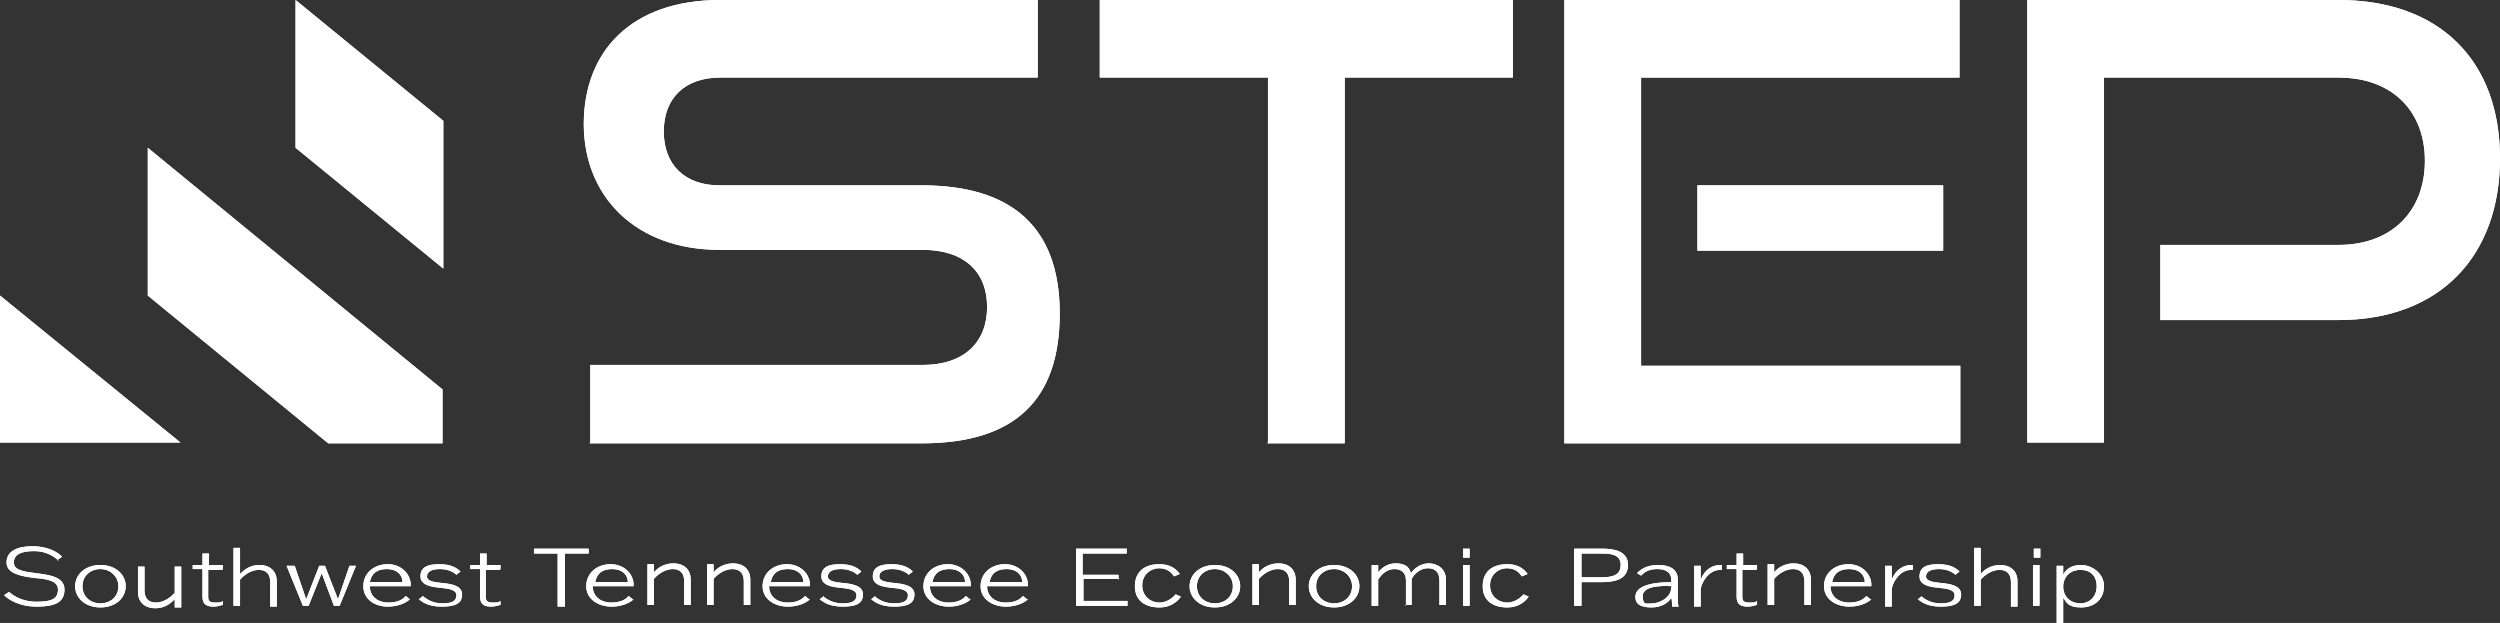 <?xml version="1.0" encoding="UTF-8"?>
<svg id="Layer_2" xmlns="http://www.w3.org/2000/svg" version="1.1" viewBox="0 0 306.2 76.3">
  <rect x="0" y="0" width="306.2" height="76.3" fill="#333333" stroke="none"/>
  <!-- Generator: Adobe Illustrator 29.6.1, SVG Export Plug-In . SVG Version: 2.1.1 Build 9)  -->
  <defs>
    <style>
      .st0 {
        fill: #fff;
      }
    </style>
  </defs>
  <g id="Layer_1-2">
    <path class="st0" d="M72.3,54.2v-9.5h40.7c5.1,0,7.9-2.8,7.9-7.1s-2.8-7-7.9-7h-24.9c-10.2,0-16.6-6.5-16.6-15.4S77.3,0,88.2,0h38.9v9.5h-38.9c-4.3,0-6.9,2.5-6.9,6.6s2.6,6.6,6.8,6.6h24.8c11,0,16.9,5.1,16.9,15.7s-5.5,15.9-16.9,15.9h-40.7Z"/>
    <path class="st0" d="M155.3,54.2V9.5h-20.6V0h50.6v9.5h-20.6v44.8h-9.5,0Z"/>
    <path class="st0" d="M191.6,54.2V0h48.4v9.5h-39v35.3h39.1v9.5h-48.5ZM207.9,30.7v-8h30.1v8h-30.1Z"/>
    <path class="st0" d="M264.6,39.2v-9.2h21.8c6.6,0,10.6-4.2,10.6-10.3s-4-10.2-10.6-10.2h-28.7v44.7h-9.4V0h38.1c12.5,0,19.8,7.5,19.8,19.4s-7.3,19.8-19.8,19.8h-21.8,0Z"/>
    <polygon class="st0" points="0 36.2 22.1 54.2 0 54.2 0 36.2"/>
    <polygon class="st0" points="54.2 47.7 18.1 18.1 18.1 36.2 40.2 54.3 54.2 54.3 54.2 47.7"/>
    <polygon class="st0" points="54.3 32.9 36.2 18.1 36.2 0 54.3 14.8 54.3 32.9"/>
    <path class="st0" d="M7.2,68.7c-.4-.4-1.4-1.2-3-1.2s-2.5.4-2.5,1.4,1.3,1.1,2.7,1.3c1.5.2,3.5.4,3.5,2s-1.2,2.1-3.4,2.1-3.5-.9-4-1.4l.6-.4c.5.4,1.5,1.2,3.4,1.2s2.6-.4,2.6-1.5-1.5-1.3-2.8-1.4c-1.6-.2-3.5-.5-3.5-1.9s1.3-2,3.2-2,3.2.8,3.6,1.3l-.6.4h0Z"/>
    <path class="st0" d="M9.2,71.8c0-1.4,1.2-2.6,3.1-2.6s3.1,1.2,3.1,2.6-1.2,2.6-3.1,2.6-3.1-1.2-3.1-2.6ZM14.5,71.8c0-1.2-1-2.1-2.2-2.1s-2.2.8-2.2,2.1,1,2.1,2.2,2.1,2.2-.8,2.2-2.1Z"/>
    <path class="st0" d="M17.7,69.3v3c0,1,.5,1.5,1.4,1.5s1.8-.6,2.3-1.2v-3.2h.8v4.1s0,.9,0,.9h-.8v-1h0c-.5.5-1.2,1.1-2.4,1.1s-2.1-.7-2.1-2v-3.1h.8Z"/>
    <path class="st0" d="M27.2,69.8h-1.7v3.3c0,.5.2.7.8.7s.8,0,1-.2v.5c-.2,0-.6.2-1.1.2-.8,0-1.4-.2-1.4-1.2v-3.4h-1.2v-.5h1.2v-1.4h.8v1.4h1.7s0,.5,0,.5Z"/>
    <path class="st0" d="M29.4,70.3h0c.5-.5,1.2-1.1,2.4-1.1s2.1.7,2.1,2v3.1h-.8v-3c0-1-.5-1.5-1.4-1.5s-1.8.6-2.3,1.2v3.2h-.8v-6.2s0-.9,0-.9h.8v3.1s0,0,0,0Z"/>
    <path class="st0" d="M35.2,69.3h.9l1.4,4.1h0l1.6-4.1h.7l1.6,4.1h0l1.4-4.1h.8l-2,4.9h-.7l-1.5-4h0l-1.6,4h-.7l-2-4.9Z"/>
    <path class="st0" d="M50.2,73.4c-.2.2-1.1.9-2.7.9s-3-.9-3-2.5,1.3-2.7,3-2.7,2.9,1.3,2.8,2.7h-5c0,1.2.9,2,2.3,2s1.9-.6,2.1-.8l.5.4h0ZM45.3,71.3h4c0-.9-.7-1.6-1.9-1.6s-1.9.5-2.1,1.6Z"/>
    <path class="st0" d="M51.9,73.1c.4.3,1.1.8,2.3.8s1.7-.3,1.7-1-1-.8-1.9-.9c-1.1-.1-2.5-.3-2.5-1.4s.8-1.5,2.3-1.5,2.2.5,2.6.9l-.5.4c-.3-.3-1-.7-2-.7s-1.6.3-1.6.9.9.7,1.8.8c1.1.1,2.5.3,2.5,1.4s-.8,1.5-2.5,1.5-2.4-.6-2.8-.9l.5-.4h0Z"/>
    <path class="st0" d="M61.2,69.8h-1.7v3.3c0,.5.2.7.8.7s.8,0,1-.2v.5c-.2,0-.6.2-1.1.2-.8,0-1.4-.2-1.4-1.2v-3.4h-1.2v-.5h1.2v-1.4h.8v1.4h1.7s0,.5,0,.5Z"/>
    <path class="st0" d="M69.2,67.8v6.5h-.9v-6.5s-2.9,0-2.9,0v-.6h6.7v.6h-3Z"/>
    <path class="st0" d="M77.6,73.4c-.2.2-1.1.9-2.7.9s-3.1-.9-3.1-2.5,1.3-2.7,3-2.7,2.9,1.3,2.8,2.7h-5c0,1.2.9,2,2.3,2s1.9-.6,2.1-.8l.5.4h0ZM72.8,71.3h4.1c0-.9-.7-1.6-1.9-1.6s-1.9.5-2.1,1.6Z"/>
    <path class="st0" d="M83.8,74.2v-3c0-1-.5-1.5-1.4-1.5s-1.8.6-2.3,1.2v3.2h-.8v-4.1s0-.9,0-.9h.8v1h0c.4-.5,1.2-1.1,2.4-1.1s2.1.7,2.1,2v3.1h-.8,0Z"/>
    <path class="st0" d="M91.1,74.2v-3c0-1-.5-1.5-1.4-1.5s-1.8.6-2.3,1.2v3.2h-.8v-4.1s0-.9,0-.9h.8v1h0c.4-.5,1.2-1.1,2.4-1.1s2.1.7,2.1,2v3.1h-.8,0Z"/>
    <path class="st0" d="M99.2,73.4c-.2.2-1.1.9-2.7.9s-3.1-.9-3.1-2.5,1.3-2.7,3-2.7,2.9,1.3,2.8,2.7h-5c0,1.2.9,2,2.3,2s1.9-.6,2.1-.8l.5.4h0ZM94.3,71.3h4.1c0-.9-.7-1.6-1.9-1.6s-1.9.5-2.1,1.6Z"/>
    <path class="st0" d="M100.9,73.1c.4.3,1.1.8,2.3.8s1.7-.3,1.7-1-1-.8-1.9-.9c-1.1-.1-2.4-.3-2.4-1.4s.8-1.5,2.3-1.5,2.2.5,2.6.9l-.5.4c-.3-.3-1-.7-2-.7s-1.6.3-1.6.9.9.7,1.8.8c1.1.1,2.5.3,2.5,1.4s-.8,1.5-2.5,1.5-2.4-.6-2.8-.9l.5-.4h0Z"/>
    <path class="st0" d="M107.2,73.1c.4.3,1.1.8,2.3.8s1.7-.3,1.7-1-1-.8-1.9-.9c-1.1-.1-2.4-.3-2.4-1.4s.8-1.5,2.3-1.5,2.2.5,2.6.9l-.5.4c-.3-.3-1-.7-2-.7s-1.6.3-1.6.9.9.7,1.8.8c1.1.1,2.5.3,2.5,1.4s-.8,1.5-2.5,1.5-2.4-.6-2.8-.9l.5-.4h0Z"/>
    <path class="st0" d="M118.9,73.4c-.2.2-1.1.9-2.7.9s-3.1-.9-3.1-2.5,1.3-2.7,3-2.7,2.9,1.3,2.8,2.7h-5c0,1.2.9,2,2.3,2s1.9-.6,2.1-.8l.5.4h0ZM114.1,71.3h4.1c0-.9-.7-1.6-1.9-1.6s-1.9.5-2.1,1.6Z"/>
    <path class="st0" d="M125.9,73.4c-.2.2-1.1.9-2.7.9s-3.1-.9-3.1-2.5,1.3-2.7,3-2.7,2.9,1.3,2.8,2.7h-5c0,1.2.9,2,2.3,2s1.9-.6,2.1-.8l.5.4h0ZM121.1,71.3h4.1c0-.9-.7-1.6-1.9-1.6s-1.9.5-2.1,1.6Z"/>
    <path class="st0" d="M137.1,70.9h-4.4v2.7h5.4v.6h-6.3v-6.1s0-.9,0-.9h6.2v.6h-5.4v2.6h4.4v.6h0Z"/>
    <path class="st0" d="M144.6,73.1c-.1.2-.9,1.3-2.6,1.3s-3-.8-3-2.6,1.2-2.7,3-2.7,2.4,1.1,2.5,1.2l-.7.3c-.2-.3-.7-1-1.8-1s-2.1.8-2.1,2.1,1,2.1,2.1,2.1,1.8-.8,2-1l.7.3h0Z"/>
    <path class="st0" d="M145.7,71.8c0-1.4,1.2-2.6,3.1-2.6s3.1,1.2,3.1,2.6-1.2,2.6-3.1,2.6-3.1-1.2-3.1-2.6ZM151,71.8c0-1.2-1-2.1-2.2-2.1s-2.2.8-2.2,2.1,1,2.1,2.2,2.1,2.2-.8,2.2-2.1Z"/>
    <path class="st0" d="M157.9,74.2v-3c0-1-.5-1.5-1.4-1.5s-1.8.6-2.3,1.2v3.2h-.8v-4.1s0-.9,0-.9h.8v1h0c.4-.5,1.2-1.1,2.4-1.1s2.1.7,2.1,2v3.1h-.8,0Z"/>
    <path class="st0" d="M160.3,71.8c0-1.4,1.2-2.6,3.1-2.6s3.1,1.2,3.1,2.6-1.2,2.6-3.1,2.6-3.1-1.2-3.1-2.6ZM165.6,71.8c0-1.2-1-2.1-2.2-2.1s-2.2.8-2.2,2.1,1,2.1,2.2,2.1,2.2-.8,2.2-2.1Z"/>
    <path class="st0" d="M172.2,74.2v-3.1c0-.9-.5-1.4-1.4-1.4s-1.6.6-2,1.3v3.2h-.8v-4.1s0-.9,0-.9h.8v.9h0c.4-.5,1.1-1.1,2.1-1.1s1.7.3,1.9,1.2h0c.4-.5,1.1-1.2,2.2-1.2s2.1.7,2.1,2v3.1h-.8v-3c0-1-.5-1.5-1.4-1.5s-1.6.6-2,1.3v3.2h-.8,0Z"/>
    <path class="st0" d="M179.2,74.2v-4.1s0-.9,0-.9h.8v4.1s0,.9,0,.9h-.8ZM179.2,68.3v-1.1h.8v1.1h-.8Z"/>
    <path class="st0" d="M187.2,73.1c-.1.2-.9,1.3-2.6,1.3s-3-.8-3-2.6,1.2-2.7,3-2.7,2.4,1.1,2.5,1.2l-.7.3c-.2-.3-.7-1-1.8-1s-2.1.8-2.1,2.1,1,2.1,2.1,2.1,1.8-.8,2-1l.7.3h0Z"/>
    <path class="st0" d="M193.7,71.3v2.9h-.9v-6.1s0-.9,0-.9h3.4c1.3,0,3.2.2,3.2,2s-1.7,2.1-3.2,2.1h-2.6,0ZM193.7,70.7h2.5c1.2,0,2.3-.2,2.3-1.5s-1.2-1.4-2.3-1.4h-2.5v2.9Z"/>
    <path class="st0" d="M200.5,70.2c.5-.5,1.2-1,2.6-1s2.4.5,2.4,1.8v2c0,.7,0,1,.1,1.3h-.8c0-.3,0-.7-.1-1.1h0c-.3.6-1.2,1.2-2.4,1.2s-2-.3-2-1.3c0-1.7,3.2-1.8,4.4-1.8v-.3c0-.9-.7-1.3-1.7-1.3s-1.5.3-2,.8l-.5-.3h0ZM204.8,71.8h0c-1.4-.1-3.6,0-3.6,1.2s.5.9,1.2.9,2.3-.6,2.3-2Z"/>
    <path class="st0" d="M208.3,73.4v.9h-.8v-4.1s0-.9,0-.9h.8v1.7h0c.5-1.3,1.5-1.8,2.4-1.8s.2,0,.2,0v.6h-.2c-1.3,0-2.2,1.3-2.4,2.3v1.2h0Z"/>
    <path class="st0" d="M215.1,69.8h-1.7v3.3c0,.5.2.7.8.7s.8,0,1-.2v.5c-.2,0-.6.2-1.1.2-.8,0-1.4-.2-1.4-1.2v-3.4h-1.2v-.5h1.2v-1.4h.8v1.4h1.7v.5h0Z"/>
    <path class="st0" d="M221,74.2v-3c0-1-.5-1.5-1.4-1.5s-1.8.6-2.3,1.2v3.2h-.8v-4.1s0-.9,0-.9h.8v1h0c.4-.5,1.2-1.1,2.4-1.1s2.1.7,2.1,2v3.1h-.8,0Z"/>
    <path class="st0" d="M229.2,73.4c-.2.2-1.1.9-2.7.9s-3.1-.9-3.1-2.5,1.3-2.7,3-2.7,2.9,1.3,2.8,2.7h-5c0,1.2.9,2,2.3,2s1.9-.6,2.1-.8l.5.4h0ZM224.3,71.3h4.1c0-.9-.7-1.6-1.9-1.6s-1.9.5-2.1,1.6Z"/>
    <path class="st0" d="M231.7,73.4v.9h-.8v-4.1s0-.9,0-.9h.8v1.7h0c.5-1.3,1.5-1.8,2.4-1.8s.2,0,.2,0v.6h-.2c-1.3,0-2.2,1.3-2.4,2.3v1.2h0Z"/>
    <path class="st0" d="M235.4,73.1c.4.3,1.1.8,2.3.8s1.7-.3,1.7-1-1-.8-1.9-.9c-1.1-.1-2.4-.3-2.4-1.4s.8-1.5,2.3-1.5,2.2.5,2.6.9l-.5.4c-.3-.3-1-.7-2-.7s-1.6.3-1.6.9.9.7,1.8.8c1.1.1,2.5.3,2.5,1.4s-.8,1.5-2.5,1.5-2.4-.6-2.8-.9l.5-.4h0Z"/>
    <path class="st0" d="M242.6,70.3h0c.4-.5,1.2-1.1,2.4-1.1s2.1.7,2.1,2v3.1h-.8v-3c0-1-.5-1.5-1.4-1.5s-1.8.6-2.3,1.2v3.2h-.8v-6.2s0-.9,0-.9h.8v3.1s0,0,0,0Z"/>
    <path class="st0" d="M249,74.2v-4.1s0-.9,0-.9h.8v4.1s0,.9,0,.9h-.8ZM249.1,68.3v-1.1h.8v1.1h-.8Z"/>
    <path class="st0" d="M252.7,73.2h0v3.2h-.8v-6.2s0-.9,0-.9h.8v1.1h0c.3-.6.9-1.2,2.2-1.2s2.8,1,2.8,2.6-1.2,2.6-2.8,2.6-1.8-.6-2.2-1.2h0ZM252.7,71.8h0c0,1.4,1,2.1,2.1,2.1s2-.8,2-2.1-.8-2-2-2-2.1.8-2.1,2.1h0Z"/>
    <path class="st0" d="M72.3,54.2v-9.5h40.7c5.1,0,7.9-2.8,7.9-7.1s-2.8-7-7.9-7h-24.9c-10.2,0-16.6-6.5-16.6-15.4S77.3,0,88.2,0h38.9v9.5h-38.9c-4.3,0-6.9,2.5-6.9,6.6s2.6,6.6,6.8,6.6h24.8c11,0,16.9,5.1,16.9,15.7s-5.5,15.9-16.9,15.9h-40.7Z"/>
    <path class="st0" d="M155.3,54.2V9.5h-20.6V0h50.6v9.5h-20.6v44.8h-9.5,0Z"/>
    <path class="st0" d="M191.6,54.2V0h48.4v9.5h-39v35.3h39.1v9.5h-48.5ZM207.9,30.7v-8h30.1v8h-30.1Z"/>
    <path class="st0" d="M264.6,39.2v-9.2h21.8c6.6,0,10.6-4.2,10.6-10.3s-4-10.2-10.6-10.2h-28.7v44.7h-9.4V0h38.1c12.5,0,19.8,7.5,19.8,19.4s-7.3,19.8-19.8,19.8h-21.8,0Z"/>
    <polygon class="st0" points="0 36.2 22.1 54.2 0 54.2 0 36.2"/>
    <polygon class="st0" points="54.2 47.7 18.1 18.1 18.1 36.2 40.2 54.3 54.2 54.3 54.2 47.7"/>
    <polygon class="st0" points="54.3 32.9 36.2 18.1 36.2 0 54.3 14.8 54.3 32.9"/>
    <path class="st0" d="M7.2,68.7c-.4-.4-1.4-1.2-3-1.2s-2.5.4-2.5,1.4,1.3,1.1,2.7,1.3c1.5.2,3.5.4,3.5,2s-1.2,2.1-3.4,2.1-3.5-.9-4-1.4l.6-.4c.5.4,1.5,1.2,3.4,1.2s2.6-.4,2.6-1.5-1.5-1.3-2.8-1.4c-1.6-.2-3.5-.5-3.5-1.9s1.3-2,3.2-2,3.2.8,3.6,1.3l-.6.4h0Z"/>
    <path class="st0" d="M9.2,71.8c0-1.4,1.2-2.6,3.1-2.6s3.1,1.2,3.1,2.6-1.2,2.6-3.1,2.6-3.1-1.2-3.1-2.6ZM14.5,71.8c0-1.2-1-2.1-2.2-2.1s-2.2.8-2.2,2.1,1,2.1,2.2,2.1,2.2-.8,2.2-2.1Z"/>
    <path class="st0" d="M17.7,69.3v3c0,1,.5,1.5,1.4,1.5s1.8-.6,2.3-1.2v-3.2h.8v4.1s0,.9,0,.9h-.8v-1h0c-.5.5-1.2,1.1-2.4,1.1s-2.1-.7-2.1-2v-3.1h.8Z"/>
    <path class="st0" d="M27.2,69.8h-1.7v3.3c0,.5.2.7.8.7s.8,0,1-.2v.5c-.2,0-.6.2-1.1.2-.8,0-1.4-.2-1.4-1.2v-3.4h-1.2v-.5h1.2v-1.4h.8v1.4h1.7s0,.5,0,.5Z"/>
    <path class="st0" d="M29.4,70.3h0c.5-.5,1.2-1.1,2.4-1.1s2.1.7,2.1,2v3.1h-.8v-3c0-1-.5-1.5-1.4-1.5s-1.8.6-2.3,1.2v3.2h-.8v-6.2s0-.9,0-.9h.8v3.1s0,0,0,0Z"/>
    <path class="st0" d="M35.2,69.3h.9l1.4,4.1h0l1.6-4.1h.7l1.6,4.1h0l1.4-4.1h.8l-2,4.9h-.7l-1.5-4h0l-1.6,4h-.7l-2-4.9Z"/>
    <path class="st0" d="M50.2,73.4c-.2.2-1.1.9-2.7.9s-3-.9-3-2.5,1.3-2.7,3-2.7,2.9,1.3,2.8,2.7h-5c0,1.2.9,2,2.3,2s1.9-.6,2.1-.8l.5.4h0ZM45.3,71.3h4c0-.9-.7-1.6-1.9-1.6s-1.9.5-2.1,1.6Z"/>
    <path class="st0" d="M51.9,73.1c.4.3,1.1.8,2.3.8s1.7-.3,1.7-1-1-.8-1.9-.9c-1.1-.1-2.5-.3-2.5-1.4s.8-1.5,2.3-1.5,2.2.5,2.6.9l-.5.4c-.3-.3-1-.7-2-.7s-1.6.3-1.6.9.9.7,1.8.8c1.1.1,2.5.3,2.5,1.4s-.8,1.5-2.5,1.5-2.4-.6-2.8-.9l.5-.4h0Z"/>
    <path class="st0" d="M61.2,69.8h-1.7v3.3c0,.5.2.7.8.7s.8,0,1-.2v.5c-.2,0-.6.2-1.1.2-.8,0-1.4-.2-1.4-1.2v-3.4h-1.2v-.5h1.2v-1.4h.8v1.4h1.7s0,.5,0,.5Z"/>
    <path class="st0" d="M69.2,67.8v6.5h-.9v-6.5s-2.9,0-2.9,0v-.6h6.7v.6h-3Z"/>
    <path class="st0" d="M77.6,73.4c-.2.2-1.1.9-2.7.9s-3.1-.9-3.1-2.5,1.3-2.7,3-2.7,2.9,1.3,2.8,2.7h-5c0,1.2.9,2,2.3,2s1.9-.6,2.1-.8l.5.4h0ZM72.8,71.3h4.1c0-.9-.7-1.6-1.9-1.6s-1.9.5-2.1,1.6Z"/>
    <path class="st0" d="M83.8,74.2v-3c0-1-.5-1.5-1.4-1.5s-1.8.6-2.3,1.2v3.2h-.8v-4.1s0-.9,0-.9h.8v1h0c.4-.5,1.2-1.1,2.4-1.1s2.1.7,2.1,2v3.1h-.8,0Z"/>
    <path class="st0" d="M91.1,74.2v-3c0-1-.5-1.5-1.4-1.5s-1.8.6-2.3,1.2v3.2h-.8v-4.1s0-.9,0-.9h.8v1h0c.4-.5,1.2-1.1,2.4-1.1s2.1.7,2.1,2v3.1h-.8,0Z"/>
    <path class="st0" d="M99.2,73.4c-.2.2-1.1.9-2.7.9s-3.1-.9-3.1-2.5,1.3-2.7,3-2.7,2.9,1.3,2.8,2.7h-5c0,1.2.9,2,2.3,2s1.9-.6,2.1-.8l.5.4h0ZM94.3,71.3h4.1c0-.9-.7-1.6-1.9-1.6s-1.9.5-2.1,1.6Z"/>
    <path class="st0" d="M100.9,73.1c.4.3,1.1.8,2.3.8s1.7-.3,1.7-1-1-.8-1.9-.9c-1.1-.1-2.4-.3-2.4-1.4s.8-1.5,2.3-1.5,2.2.5,2.6.9l-.5.4c-.3-.3-1-.7-2-.7s-1.6.3-1.6.9.9.7,1.8.8c1.1.1,2.5.3,2.5,1.4s-.8,1.5-2.5,1.5-2.4-.6-2.8-.9l.5-.4h0Z"/>
    <path class="st0" d="M107.2,73.1c.4.3,1.1.8,2.3.8s1.7-.3,1.7-1-1-.8-1.9-.9c-1.1-.1-2.4-.3-2.4-1.4s.8-1.5,2.3-1.5,2.2.5,2.6.9l-.5.4c-.3-.3-1-.7-2-.7s-1.6.3-1.6.9.9.7,1.8.8c1.1.1,2.5.3,2.5,1.4s-.8,1.5-2.5,1.5-2.4-.6-2.8-.9l.5-.4h0Z"/>
    <path class="st0" d="M118.9,73.4c-.2.2-1.1.9-2.7.9s-3.1-.9-3.1-2.5,1.3-2.7,3-2.7,2.9,1.3,2.8,2.7h-5c0,1.2.9,2,2.3,2s1.9-.6,2.1-.8l.5.4h0ZM114.1,71.3h4.1c0-.9-.7-1.6-1.9-1.6s-1.9.5-2.1,1.6Z"/>
    <path class="st0" d="M125.9,73.4c-.2.2-1.1.9-2.7.9s-3.1-.9-3.1-2.5,1.3-2.7,3-2.7,2.9,1.3,2.8,2.7h-5c0,1.2.9,2,2.3,2s1.9-.6,2.1-.8l.5.4h0ZM121.1,71.3h4.1c0-.9-.7-1.6-1.9-1.6s-1.9.5-2.1,1.6Z"/>
    <path class="st0" d="M137.1,70.9h-4.4v2.7h5.4v.6h-6.3v-6.1s0-.9,0-.9h6.2v.6h-5.4v2.6h4.4v.6h0Z"/>
    <path class="st0" d="M144.6,73.1c-.1.2-.9,1.3-2.6,1.3s-3-.8-3-2.6,1.2-2.7,3-2.7,2.4,1.1,2.5,1.2l-.7.3c-.2-.3-.7-1-1.8-1s-2.1.8-2.1,2.1,1,2.1,2.1,2.1,1.8-.8,2-1l.7.3h0Z"/>
    <path class="st0" d="M145.7,71.8c0-1.4,1.2-2.6,3.1-2.6s3.1,1.2,3.1,2.6-1.2,2.6-3.1,2.6-3.1-1.2-3.1-2.6ZM151,71.8c0-1.2-1-2.1-2.2-2.1s-2.2.8-2.2,2.1,1,2.1,2.2,2.1,2.2-.8,2.2-2.1Z"/>
    <path class="st0" d="M157.9,74.2v-3c0-1-.5-1.5-1.4-1.5s-1.8.6-2.3,1.2v3.2h-.8v-4.1s0-.9,0-.9h.8v1h0c.4-.5,1.2-1.1,2.4-1.1s2.1.7,2.1,2v3.1h-.8,0Z"/>
    <path class="st0" d="M160.3,71.8c0-1.4,1.2-2.6,3.1-2.6s3.1,1.2,3.1,2.6-1.2,2.6-3.1,2.6-3.1-1.2-3.1-2.6ZM165.6,71.8c0-1.2-1-2.1-2.2-2.1s-2.2.8-2.2,2.1,1,2.1,2.2,2.1,2.2-.8,2.2-2.1Z"/>
    <path class="st0" d="M172.2,74.2v-3.1c0-.9-.5-1.4-1.4-1.4s-1.6.6-2,1.3v3.2h-.8v-4.1s0-.9,0-.9h.8v.9h0c.4-.5,1.1-1.1,2.1-1.1s1.7.3,1.9,1.2h0c.4-.5,1.1-1.2,2.2-1.2s2.1.7,2.1,2v3.1h-.8v-3c0-1-.5-1.5-1.4-1.5s-1.6.6-2,1.3v3.2h-.8,0Z"/>
    <path class="st0" d="M179.2,74.2v-4.1s0-.9,0-.9h.8v4.1s0,.9,0,.9h-.8ZM179.2,68.3v-1.1h.8v1.1h-.8Z"/>
    <path class="st0" d="M187.2,73.1c-.1.2-.9,1.3-2.6,1.3s-3-.8-3-2.6,1.2-2.7,3-2.7,2.4,1.1,2.5,1.2l-.7.3c-.2-.3-.7-1-1.8-1s-2.1.8-2.1,2.1,1,2.1,2.1,2.1,1.8-.8,2-1l.7.3h0Z"/>
    <path class="st0" d="M193.7,71.3v2.9h-.9v-6.1s0-.9,0-.9h3.4c1.3,0,3.2.2,3.2,2s-1.7,2.1-3.2,2.1h-2.6,0ZM193.7,70.7h2.5c1.2,0,2.3-.2,2.3-1.5s-1.2-1.4-2.3-1.4h-2.5v2.9Z"/>
    <path class="st0" d="M200.5,70.2c.5-.5,1.2-1,2.6-1s2.4.5,2.4,1.8v2c0,.7,0,1,.1,1.3h-.8c0-.3,0-.7-.1-1.1h0c-.3.6-1.2,1.2-2.4,1.2s-2-.3-2-1.3c0-1.7,3.2-1.8,4.4-1.8v-.3c0-.9-.7-1.3-1.7-1.3s-1.5.3-2,.8l-.5-.3h0ZM204.8,71.8h0c-1.4-.1-3.6,0-3.6,1.2s.5.9,1.2.9,2.3-.6,2.3-2Z"/>
    <path class="st0" d="M208.3,73.4v.9h-.8v-4.1s0-.9,0-.9h.8v1.7h0c.5-1.3,1.5-1.8,2.4-1.8s.2,0,.2,0v.6h-.2c-1.3,0-2.2,1.3-2.4,2.3v1.2h0Z"/>
    <path class="st0" d="M215.1,69.8h-1.7v3.3c0,.5.2.7.8.7s.8,0,1-.2v.5c-.2,0-.6.2-1.1.2-.8,0-1.4-.2-1.4-1.2v-3.4h-1.2v-.5h1.2v-1.4h.8v1.4h1.7v.5h0Z"/>
    <path class="st0" d="M221,74.2v-3c0-1-.5-1.5-1.4-1.5s-1.8.6-2.3,1.2v3.2h-.8v-4.1s0-.9,0-.9h.8v1h0c.4-.5,1.2-1.1,2.4-1.1s2.1.7,2.1,2v3.1h-.8,0Z"/>
    <path class="st0" d="M229.2,73.4c-.2.2-1.1.9-2.7.9s-3.1-.9-3.1-2.5,1.3-2.7,3-2.7,2.9,1.3,2.8,2.7h-5c0,1.2.9,2,2.3,2s1.9-.6,2.1-.8l.5.4h0ZM224.3,71.3h4.1c0-.9-.7-1.6-1.9-1.6s-1.9.5-2.1,1.6Z"/>
    <path class="st0" d="M231.7,73.4v.9h-.8v-4.1s0-.9,0-.9h.8v1.7h0c.5-1.3,1.5-1.8,2.4-1.8s.2,0,.2,0v.6h-.2c-1.3,0-2.2,1.3-2.4,2.3v1.2h0Z"/>
    <path class="st0" d="M235.4,73.1c.4.3,1.1.8,2.3.8s1.7-.3,1.7-1-1-.8-1.9-.9c-1.1-.1-2.4-.3-2.4-1.4s.8-1.5,2.3-1.5,2.2.5,2.6.9l-.5.4c-.3-.3-1-.7-2-.7s-1.6.3-1.6.9.9.7,1.8.8c1.1.1,2.5.3,2.5,1.4s-.8,1.5-2.5,1.5-2.4-.6-2.8-.9l.5-.4h0Z"/>
    <path class="st0" d="M242.6,70.3h0c.4-.5,1.2-1.1,2.4-1.1s2.1.7,2.1,2v3.1h-.8v-3c0-1-.5-1.5-1.4-1.5s-1.8.6-2.3,1.2v3.2h-.8v-6.2s0-.9,0-.9h.8v3.1s0,0,0,0Z"/>
    <path class="st0" d="M249,74.2v-4.1s0-.9,0-.9h.8v4.1s0,.9,0,.9h-.8ZM249.1,68.3v-1.1h.8v1.1h-.8Z"/>
    <path class="st0" d="M252.7,73.2h0v3.2h-.8v-6.2s0-.9,0-.9h.8v1.1h0c.3-.6.9-1.2,2.2-1.2s2.8,1,2.8,2.6-1.2,2.6-2.8,2.6-1.8-.6-2.2-1.2h0ZM252.7,71.8h0c0,1.4,1,2.1,2.1,2.1s2-.8,2-2.1-.8-2-2-2-2.1.8-2.1,2.1h0Z"/>
  </g>
</svg>